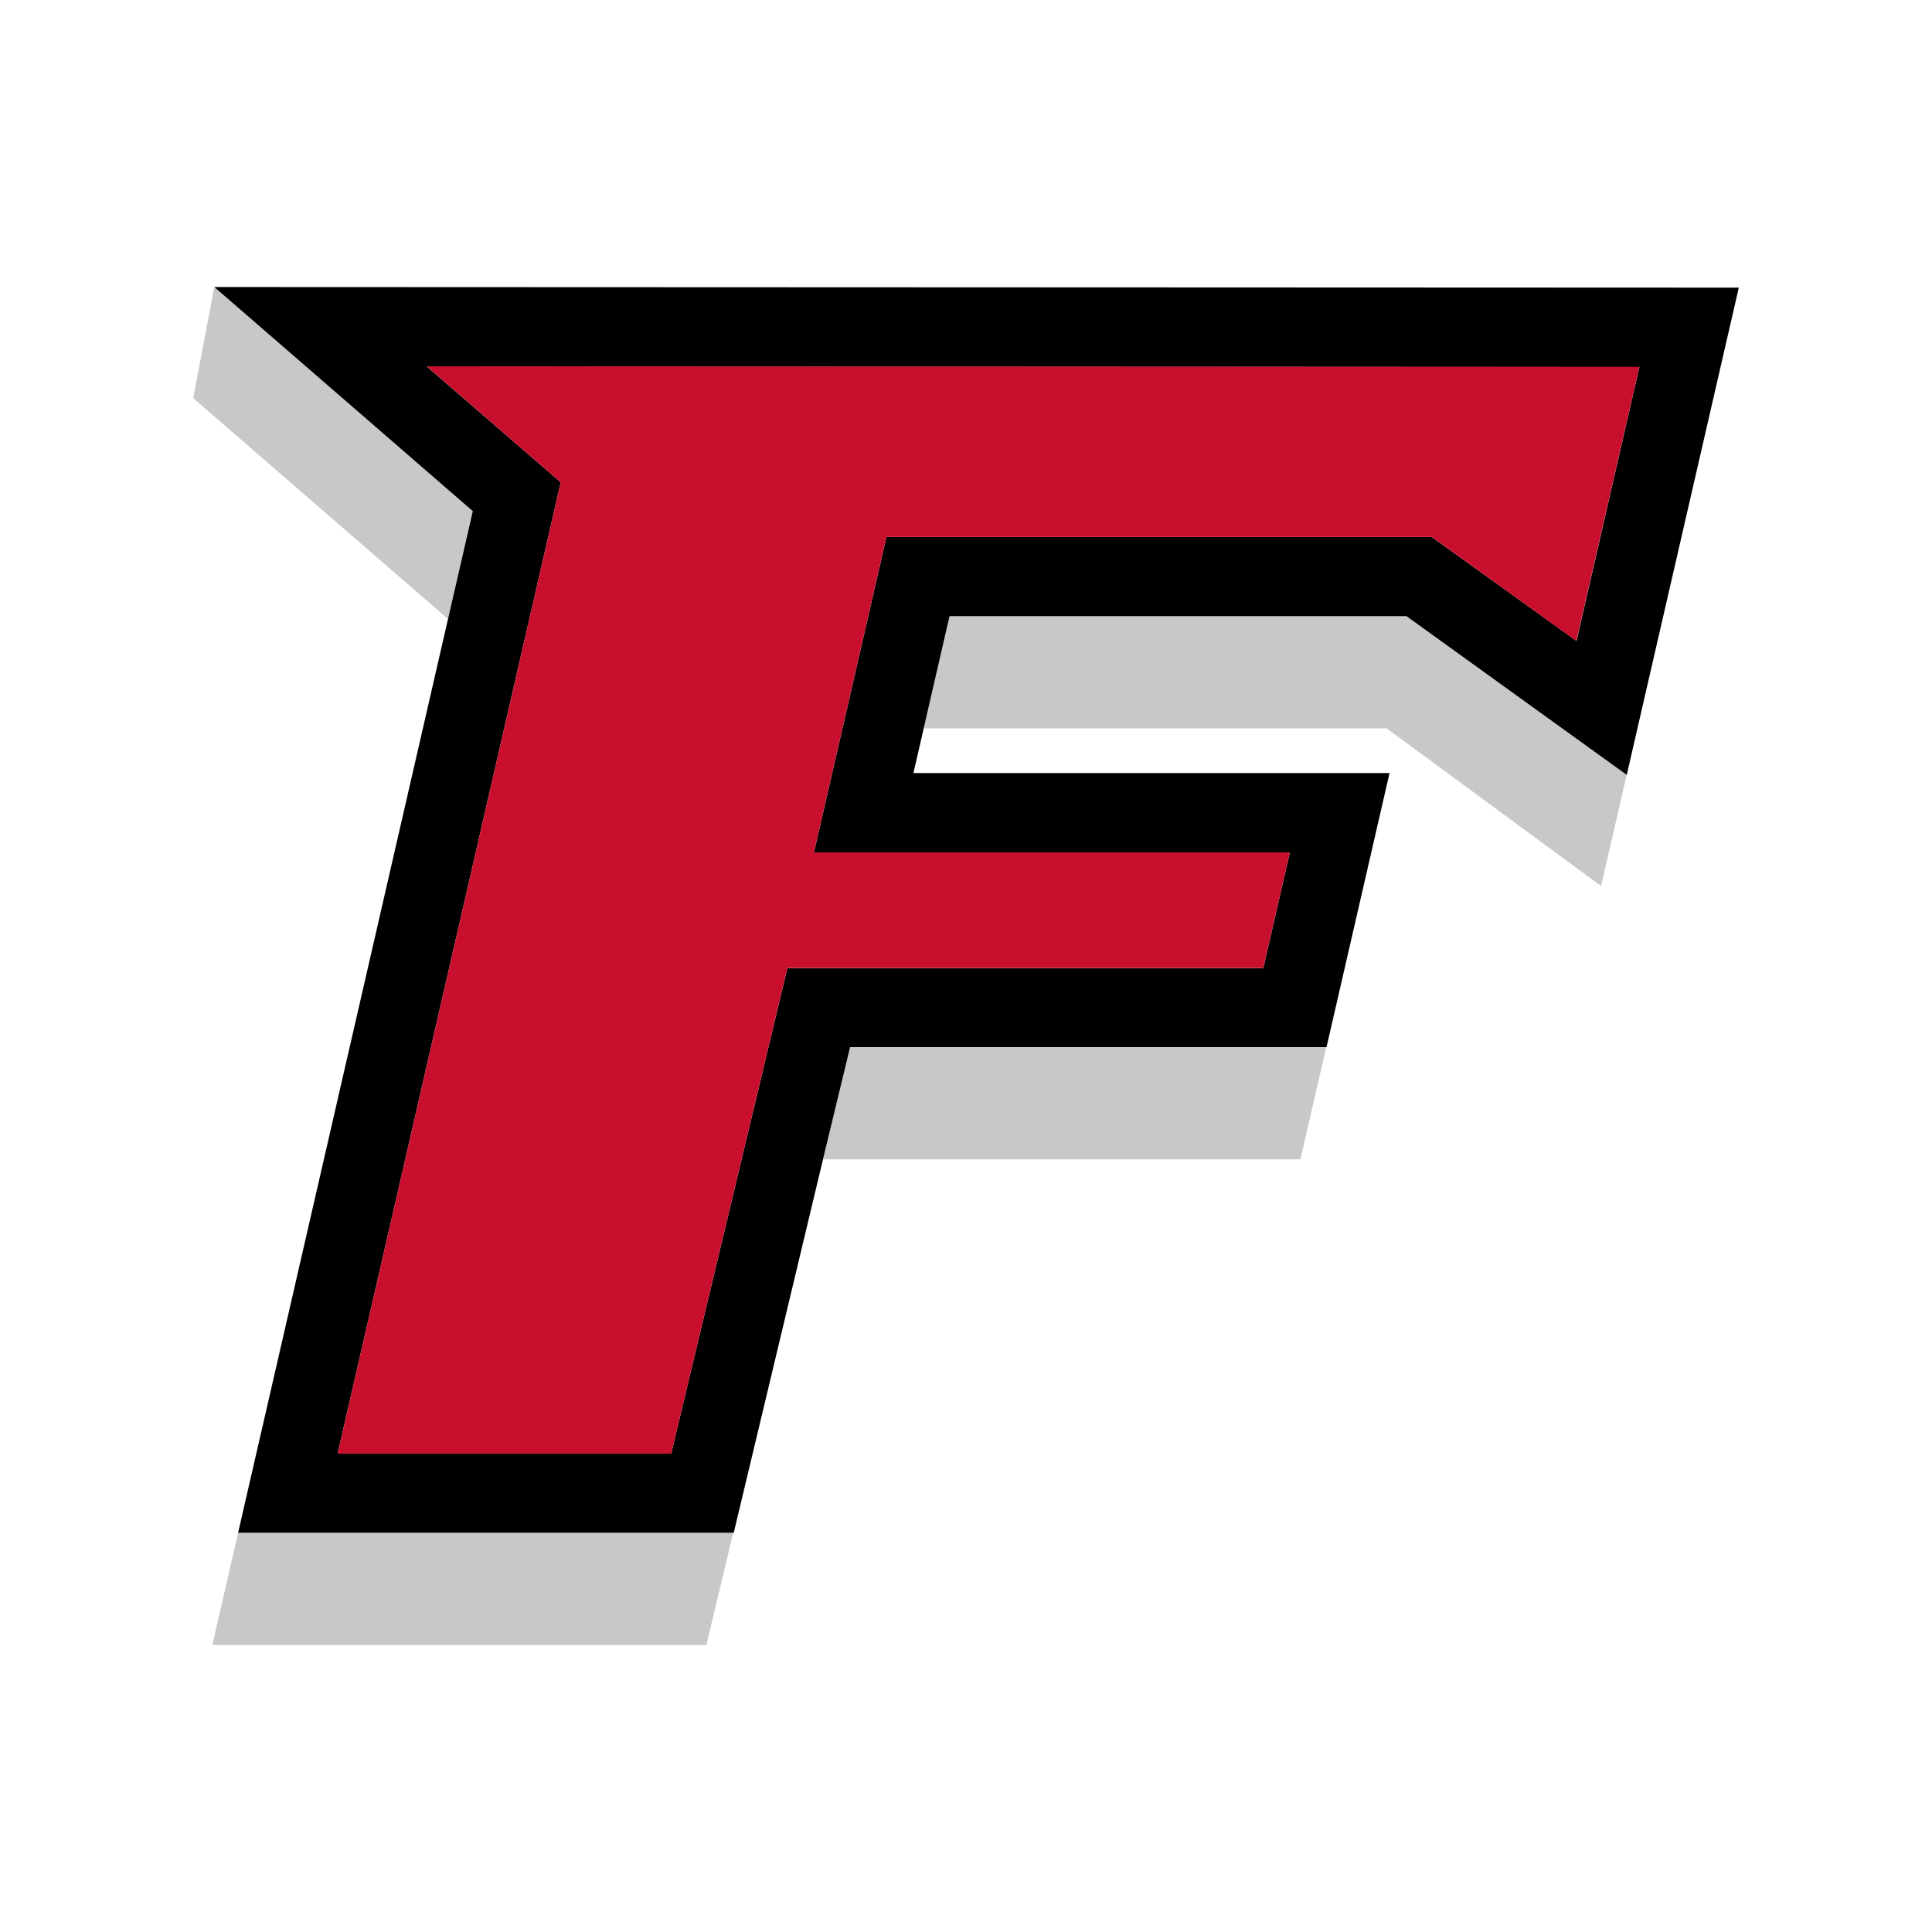 <?xml version="1.0" encoding="UTF-8"?><svg xmlns="http://www.w3.org/2000/svg" data-name="Layer 1" height="500" viewBox="0 0 500 500" width="500"><path d="M213.01 300.04L336.55 300.04 343.23 271.02 219.95 271.02 213.01 300.04z" fill="#c8c8c8"/><path d="M245.74 159.47L239.06 188.49 358.85 188.49 414.36 229.31 420.97 200.55 363.98 159.47 245.74 159.47z" fill="#c8c8c8"/><path d="M54.95 425.72L182.81 425.72 189.76 396.68 61.62 396.68 54.95 425.72z" fill="#c8c8c8"/><path d="M55.46 74.28L50 103.04 115.94 160.19 122.36 132.25 55.46 74.28z" fill="#c8c8c8"/><path d="M450,74.44,55.46,74.28l66.9,58-6.42,27.94L61.62,396.68H189.89L213,300,220,271h123.3l16.31-70.93H236.39l2.67-11.6,6.68-29H364l57,41.08,0,0ZM370.58,139H229.41l-18.76,81.64H333.81l-6.87,29.92H203.77L173.71,376.19H87.38l57.73-251.36-34.67-30L424.27,95,408,165.89Z"/><path d="M424.27 94.95L110.44 94.8 145.11 124.83 87.38 376.19 173.71 376.19 203.77 250.53 326.94 250.53 333.81 220.61 210.65 220.61 229.41 138.97 370.58 138.97 407.95 165.89 424.27 94.95z" fill="#c8102e"/></svg>
